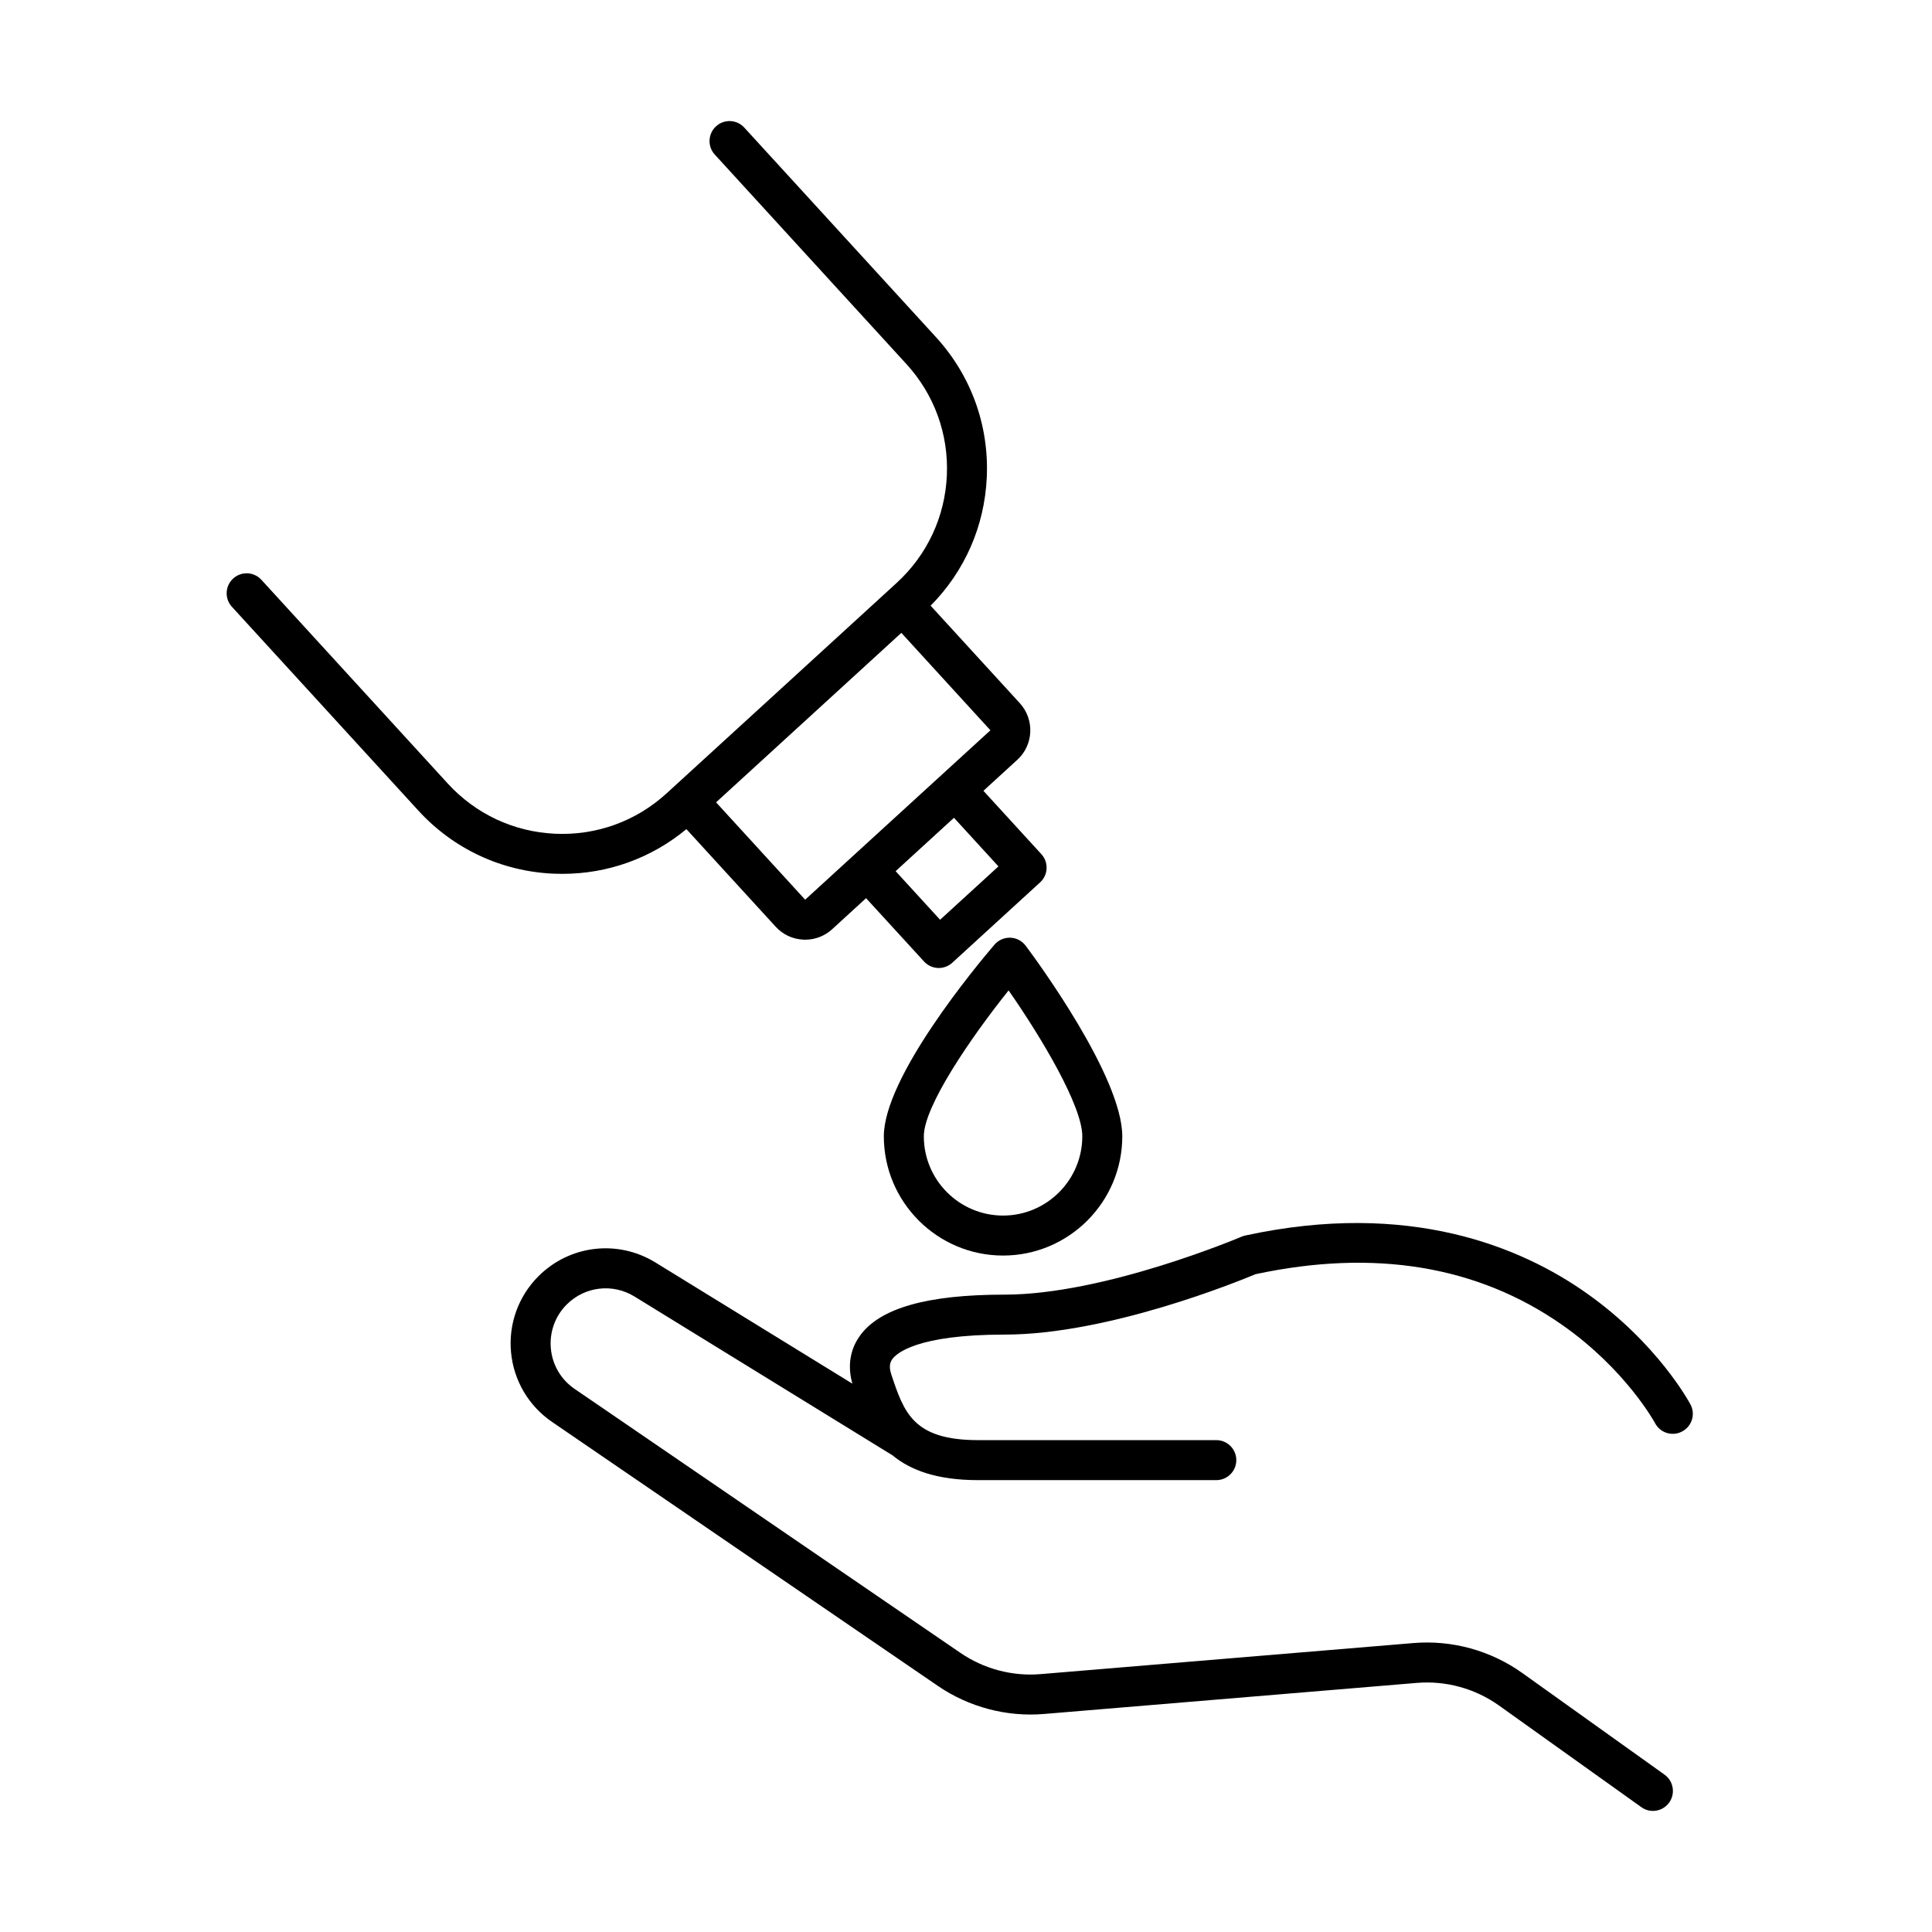 <?xml version="1.0" encoding="UTF-8"?>
<!-- Uploaded to: ICON Repo, www.iconrepo.com, Generator: ICON Repo Mixer Tools -->
<svg fill="#000000" width="800px" height="800px" version="1.1" viewBox="144 144 512 512" xmlns="http://www.w3.org/2000/svg">
 <g>
  <path d="m591.99 516.2c-0.352-0.656-8.695-16.172-27.488-29.461-17.262-12.203-46.98-24.773-90.52-15.309-0.328 0.078-0.656 0.176-0.965 0.309-0.355 0.145-36.168 15.352-62.781 15.352-20.527 0-33.074 3.566-38.352 10.902-1.863 2.582-3.644 6.832-2.004 12.688l-52.176-32.109c-9.98-6.141-22.73-4.637-31.012 3.644-5.316 5.316-7.965 12.66-7.266 20.137 0.699 7.484 4.648 14.211 10.855 18.457l102.27 69.977c8.219 5.621 18.215 8.266 28.133 7.434l98.762-8.23c7.75-0.652 15.492 1.488 21.816 6l37.707 26.926c0.93 0.672 2.008 0.996 3.07 0.996 1.648 0 3.277-0.77 4.312-2.219 1.695-2.387 1.148-5.688-1.234-7.391l-37.699-26.938c-8.367-5.973-18.613-8.789-28.852-7.938l-98.773 8.23c-7.496 0.633-15.051-1.367-21.262-5.621l-102.27-69.977c-3.598-2.461-5.883-6.352-6.281-10.688-0.398-4.336 1.125-8.59 4.211-11.668 4.797-4.797 12.184-5.664 17.961-2.109l68.379 42.09c4.731 3.91 11.738 6.566 22.691 6.566h63.109c2.93 0 5.301-2.379 5.301-5.301s-2.371-5.301-5.301-5.301h-63.109c-17.219 0-19.652-7.301-23.02-17.41-0.738-2.231-0.242-3.34 0.266-4.055 1.098-1.523 6.5-6.504 29.77-6.504 27.379 0 61.801-14.047 66.473-16.004 31.523-6.75 58.867-2.231 81.27 13.43 16.824 11.77 24.508 25.809 24.633 26.059 1.371 2.582 4.57 3.566 7.156 2.195 2.609-1.371 3.598-4.57 2.227-7.16z"/>
  <path d="m411.74 392.5c-1.609-0.047-3.152 0.633-4.203 1.855-4.894 5.727-29.312 35.098-29.312 50.777 0 17.422 14.172 31.602 31.594 31.602 17.422 0 31.598-14.172 31.598-31.602 0-15.828-22.973-47-25.598-50.504-0.973-1.297-2.469-2.07-4.078-2.129zm-1.922 73.637c-11.574 0-20.996-9.422-20.996-21.004 0-7.953 12.414-26.094 22.465-38.664 8.785 12.602 19.535 30.648 19.535 38.664-0.008 11.582-9.43 21.004-21.004 21.004z"/>
  <path d="m293.03 375.58c12.078 0 23.578-4.152 32.871-11.852l23.648 25.848c1.91 2.094 4.519 3.316 7.359 3.438 0.16 0.004 0.32 0.012 0.48 0.012 2.66 0 5.176-0.98 7.148-2.777l8.98-8.223 15.359 16.777c0.945 1.035 2.266 1.656 3.668 1.719 0.082 0 0.156 0.008 0.234 0.008 1.316 0 2.598-0.496 3.582-1.391l23.277-21.297c2.16-1.973 2.309-5.328 0.336-7.484l-15.355-16.785 8.984-8.219h0.004c4.309-3.945 4.609-10.672 0.664-14.996l-23.645-25.844c9.051-9.129 14.309-21.113 14.883-34.039 0.617-13.785-4.176-26.977-13.492-37.16l-50.777-55.508c-1.973-2.16-5.328-2.305-7.484-0.332-2.152 1.969-2.309 5.328-0.336 7.481l50.777 55.508c7.406 8.09 11.219 18.582 10.73 29.543-0.488 10.953-5.219 21.074-13.305 28.473l-36.73 33.605-22.199 20.297-2.008 1.84c-8.094 7.406-18.586 11.219-29.543 10.73-10.961-0.488-21.074-5.219-28.477-13.305l-49.391-53.992c-1.973-2.164-5.328-2.309-7.484-0.336-2.152 1.973-2.309 5.328-0.336 7.484l49.398 53.992c9.312 10.176 22.035 16.129 35.82 16.738 0.797 0.035 1.578 0.047 2.356 0.047zm115.57-1.977-15.465 14.141-11.785-12.875 10.832-9.91 4.633-4.238zm-2.129-36.07-49.098 44.895-23.605-25.801 49.098-44.914z"/>
 </g>
</svg>